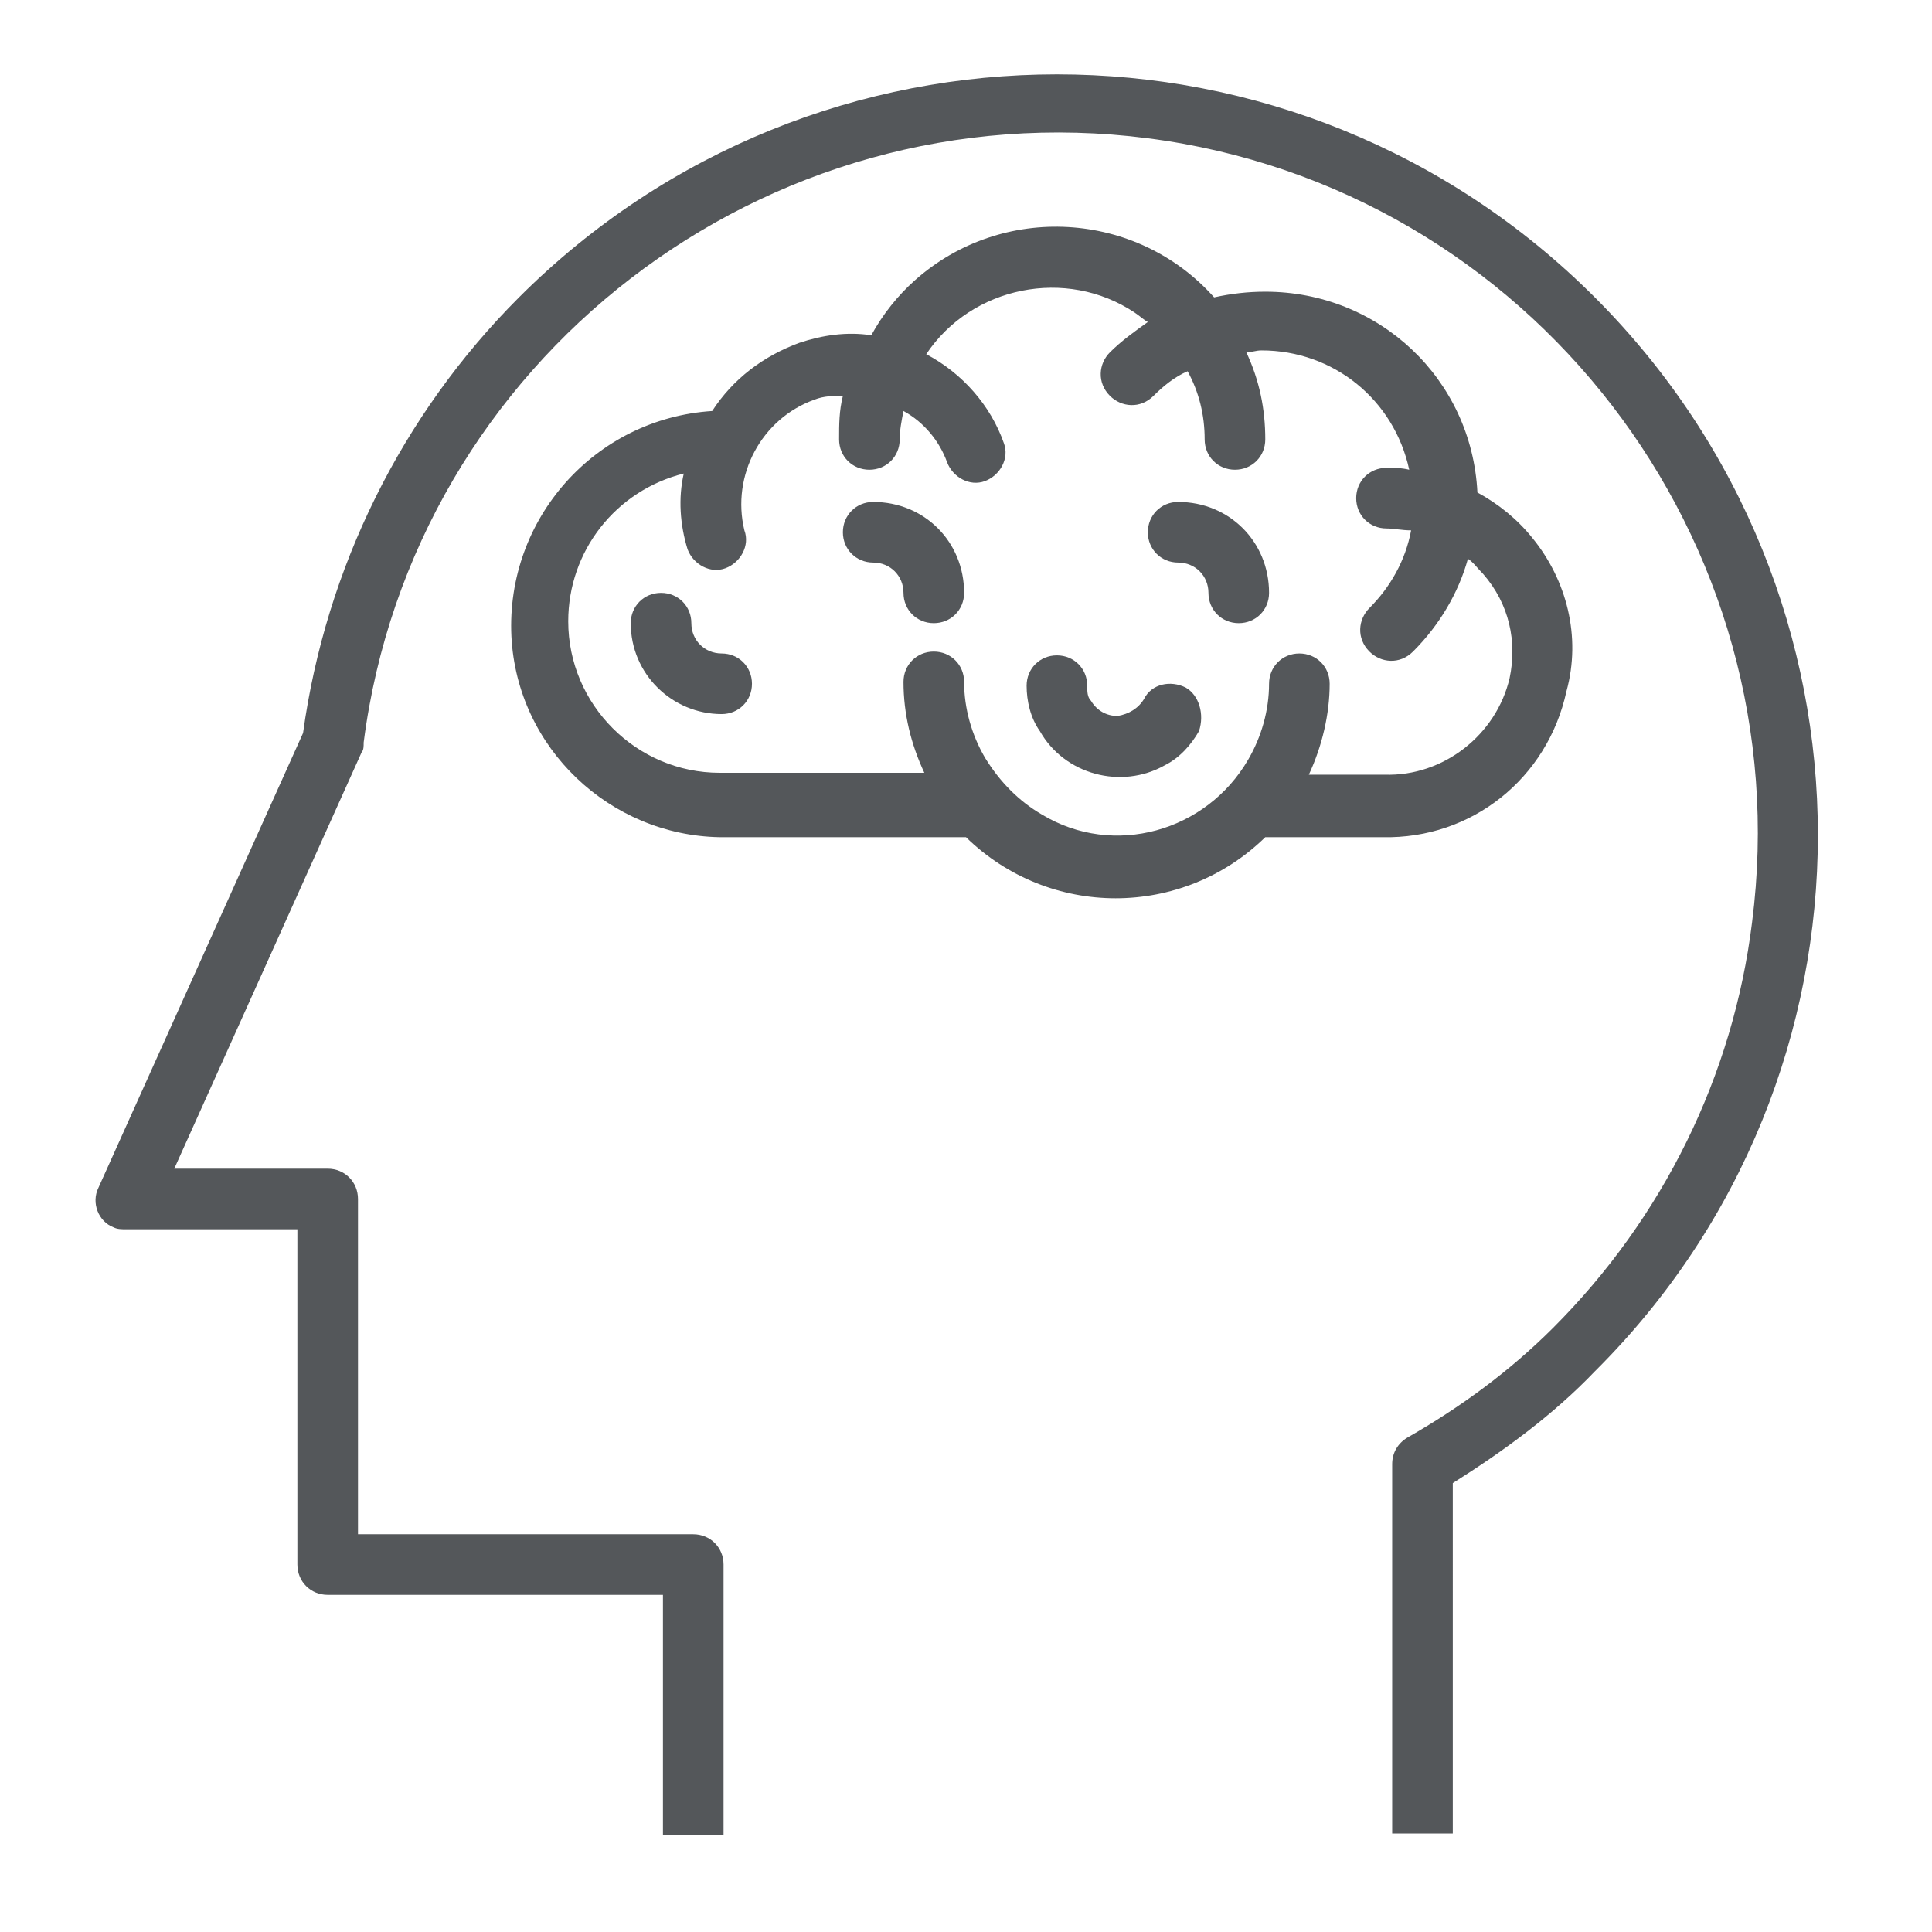 <?xml version="1.0" encoding="utf-8"?>
<!-- Generator: Adobe Illustrator 27.8.1, SVG Export Plug-In . SVG Version: 6.00 Build 0)  -->
<svg version="1.1" id="Layer_1" xmlns="http://www.w3.org/2000/svg" xmlns:xlink="http://www.w3.org/1999/xlink" x="0px" y="0px"
	 viewBox="0 0 102 102" style="enable-background:new 0 0 102 102;" xml:space="preserve">
<style type="text/css">
	.st0{fill:#54575A;}
</style>
<path class="st0" d="M80.9,28.4c-0.8-1-1.8-1.8-2.9-2.4c-0.3-6-5.2-10.6-11.2-10.6c-0.9,0-1.8,0.1-2.7,0.3c-4.1-4.6-11.2-5-15.8-0.9
	c-0.9,0.8-1.7,1.8-2.3,2.9c-1.3-0.2-2.6,0-3.8,0.4c-1.9,0.7-3.5,1.9-4.6,3.6c-6.2,0.4-10.9,5.7-10.6,11.9c0.3,5.9,5.2,10.5,11,10.6
	h12.9H51c4.4,4.3,11.4,4.3,15.8,0h0.1H73c4.7,0.1,8.7-3.1,9.7-7.7C83.5,33.6,82.7,30.6,80.9,28.4z M79.7,35.8
	c-0.7,3-3.5,5.2-6.6,5.1h-4c0.7-1.5,1.1-3.2,1.1-4.8c0-0.9-0.7-1.6-1.6-1.6S67,35.2,67,36.1c0,1.4-0.4,2.8-1.1,4
	c-2.2,3.8-7.1,5.2-10.9,2.9c-1.2-0.7-2.2-1.7-3-3c-0.7-1.2-1.1-2.6-1.1-4c0-0.9-0.7-1.6-1.6-1.6s-1.6,0.7-1.6,1.6
	c0,1.7,0.4,3.3,1.1,4.8H38c-4.4,0-8-3.6-8-8c0-3.7,2.5-6.9,6.1-7.8c-0.3,1.3-0.2,2.7,0.2,4c0.3,0.8,1.2,1.3,2,1s1.3-1.2,1-2
	c-0.7-2.9,0.9-5.9,3.7-6.9c0.5-0.2,1-0.2,1.5-0.2c-0.2,0.8-0.2,1.5-0.2,2.3c0,0.9,0.7,1.6,1.6,1.6s1.6-0.7,1.6-1.6
	c0-0.5,0.1-1,0.2-1.5c1.1,0.6,1.9,1.6,2.3,2.7c0.3,0.8,1.2,1.3,2,1s1.3-1.2,1-2c-0.7-2-2.2-3.7-4.1-4.7c2.4-3.6,7.4-4.6,11-2.2
	c0.3,0.2,0.5,0.4,0.7,0.5c-0.7,0.5-1.4,1-2,1.6s-0.7,1.6,0,2.3c0.6,0.6,1.6,0.7,2.3,0l0,0c0.5-0.5,1.1-1,1.8-1.3
	c0.6,1.1,0.9,2.3,0.9,3.6c0,0.9,0.7,1.6,1.6,1.6s1.6-0.7,1.6-1.6c0-1.6-0.3-3.1-1-4.6c0.3,0,0.5-0.1,0.8-0.1c3.8,0,7,2.6,7.8,6.3
	c-0.4-0.1-0.8-0.1-1.2-0.1c-0.9,0-1.6,0.7-1.6,1.6s0.7,1.6,1.6,1.6c0.4,0,0.8,0.1,1.3,0.1c-0.3,1.6-1.1,3-2.2,4.1
	c-0.6,0.6-0.7,1.6,0,2.3c0.6,0.6,1.6,0.7,2.3,0l0,0c1.4-1.4,2.4-3.1,2.9-4.9c0.3,0.2,0.5,0.5,0.8,0.8C79.7,31.9,80.1,33.9,79.7,35.8
	L79.7,35.8z"/>
<path class="st0" d="M62.6,36.3c-0.8-0.4-1.8-0.2-2.2,0.6l0,0c-0.3,0.5-0.8,0.8-1.4,0.9c-0.6,0-1.1-0.3-1.4-0.8
	c-0.2-0.2-0.2-0.5-0.2-0.8c0-0.9-0.7-1.6-1.6-1.6s-1.6,0.7-1.6,1.6c0,0.8,0.2,1.7,0.7,2.4c1.3,2.3,4.3,3.1,6.6,1.8
	c0.8-0.4,1.4-1.1,1.8-1.8C63.6,37.7,63.3,36.7,62.6,36.3z"/>
<path class="st0" d="M62.2,26.5c-0.9,0-1.6,0.7-1.6,1.6s0.7,1.6,1.6,1.6s1.6,0.7,1.6,1.6c0,0.9,0.7,1.6,1.6,1.6s1.6-0.7,1.6-1.6
	C67,28.6,64.9,26.5,62.2,26.5z"/>
<path class="st0" d="M38.1,34.5c-0.9,0-1.6-0.7-1.6-1.6s-0.7-1.6-1.6-1.6s-1.6,0.7-1.6,1.6c0,2.7,2.2,4.8,4.8,4.8
	c0.9,0,1.6-0.7,1.6-1.6C39.7,35.2,39,34.5,38.1,34.5z"/>
<path class="st0" d="M46.1,26.5c-0.9,0-1.6,0.7-1.6,1.6s0.7,1.6,1.6,1.6s1.6,0.7,1.6,1.6c0,0.9,0.7,1.6,1.6,1.6s1.6-0.7,1.6-1.6
	C50.9,28.6,48.8,26.5,46.1,26.5z"/>
<path class="st0" d="M84.2,15.7L84.2,15.7C68.5,0,43.1,0,27.4,15.7C21.2,21.9,17.2,30,16,38.7l-10.8,24c-0.4,0.8,0,1.8,0.8,2.1
	c0.2,0.1,0.4,0.1,0.7,0.1h9v17.7c0,0.9,0.7,1.6,1.6,1.6H35v12.7h3.2V82.6c0-0.9-0.7-1.6-1.6-1.6H18.9V63.3c0-0.9-0.7-1.6-1.6-1.6
	H9.2l9.9-22c0.1-0.1,0.1-0.3,0.1-0.5C21.8,19,40.4,4.7,60.6,7.3s34.5,21.2,31.9,41.4c-1,8.1-4.7,15.6-10.5,21.4
	c-2.3,2.3-4.9,4.2-7.7,5.8c-0.5,0.3-0.8,0.8-0.8,1.4v19.5h3.2V78.3c2.7-1.7,5.3-3.6,7.5-5.9C99.9,56.8,99.9,31.4,84.2,15.7z"/>
</svg>
